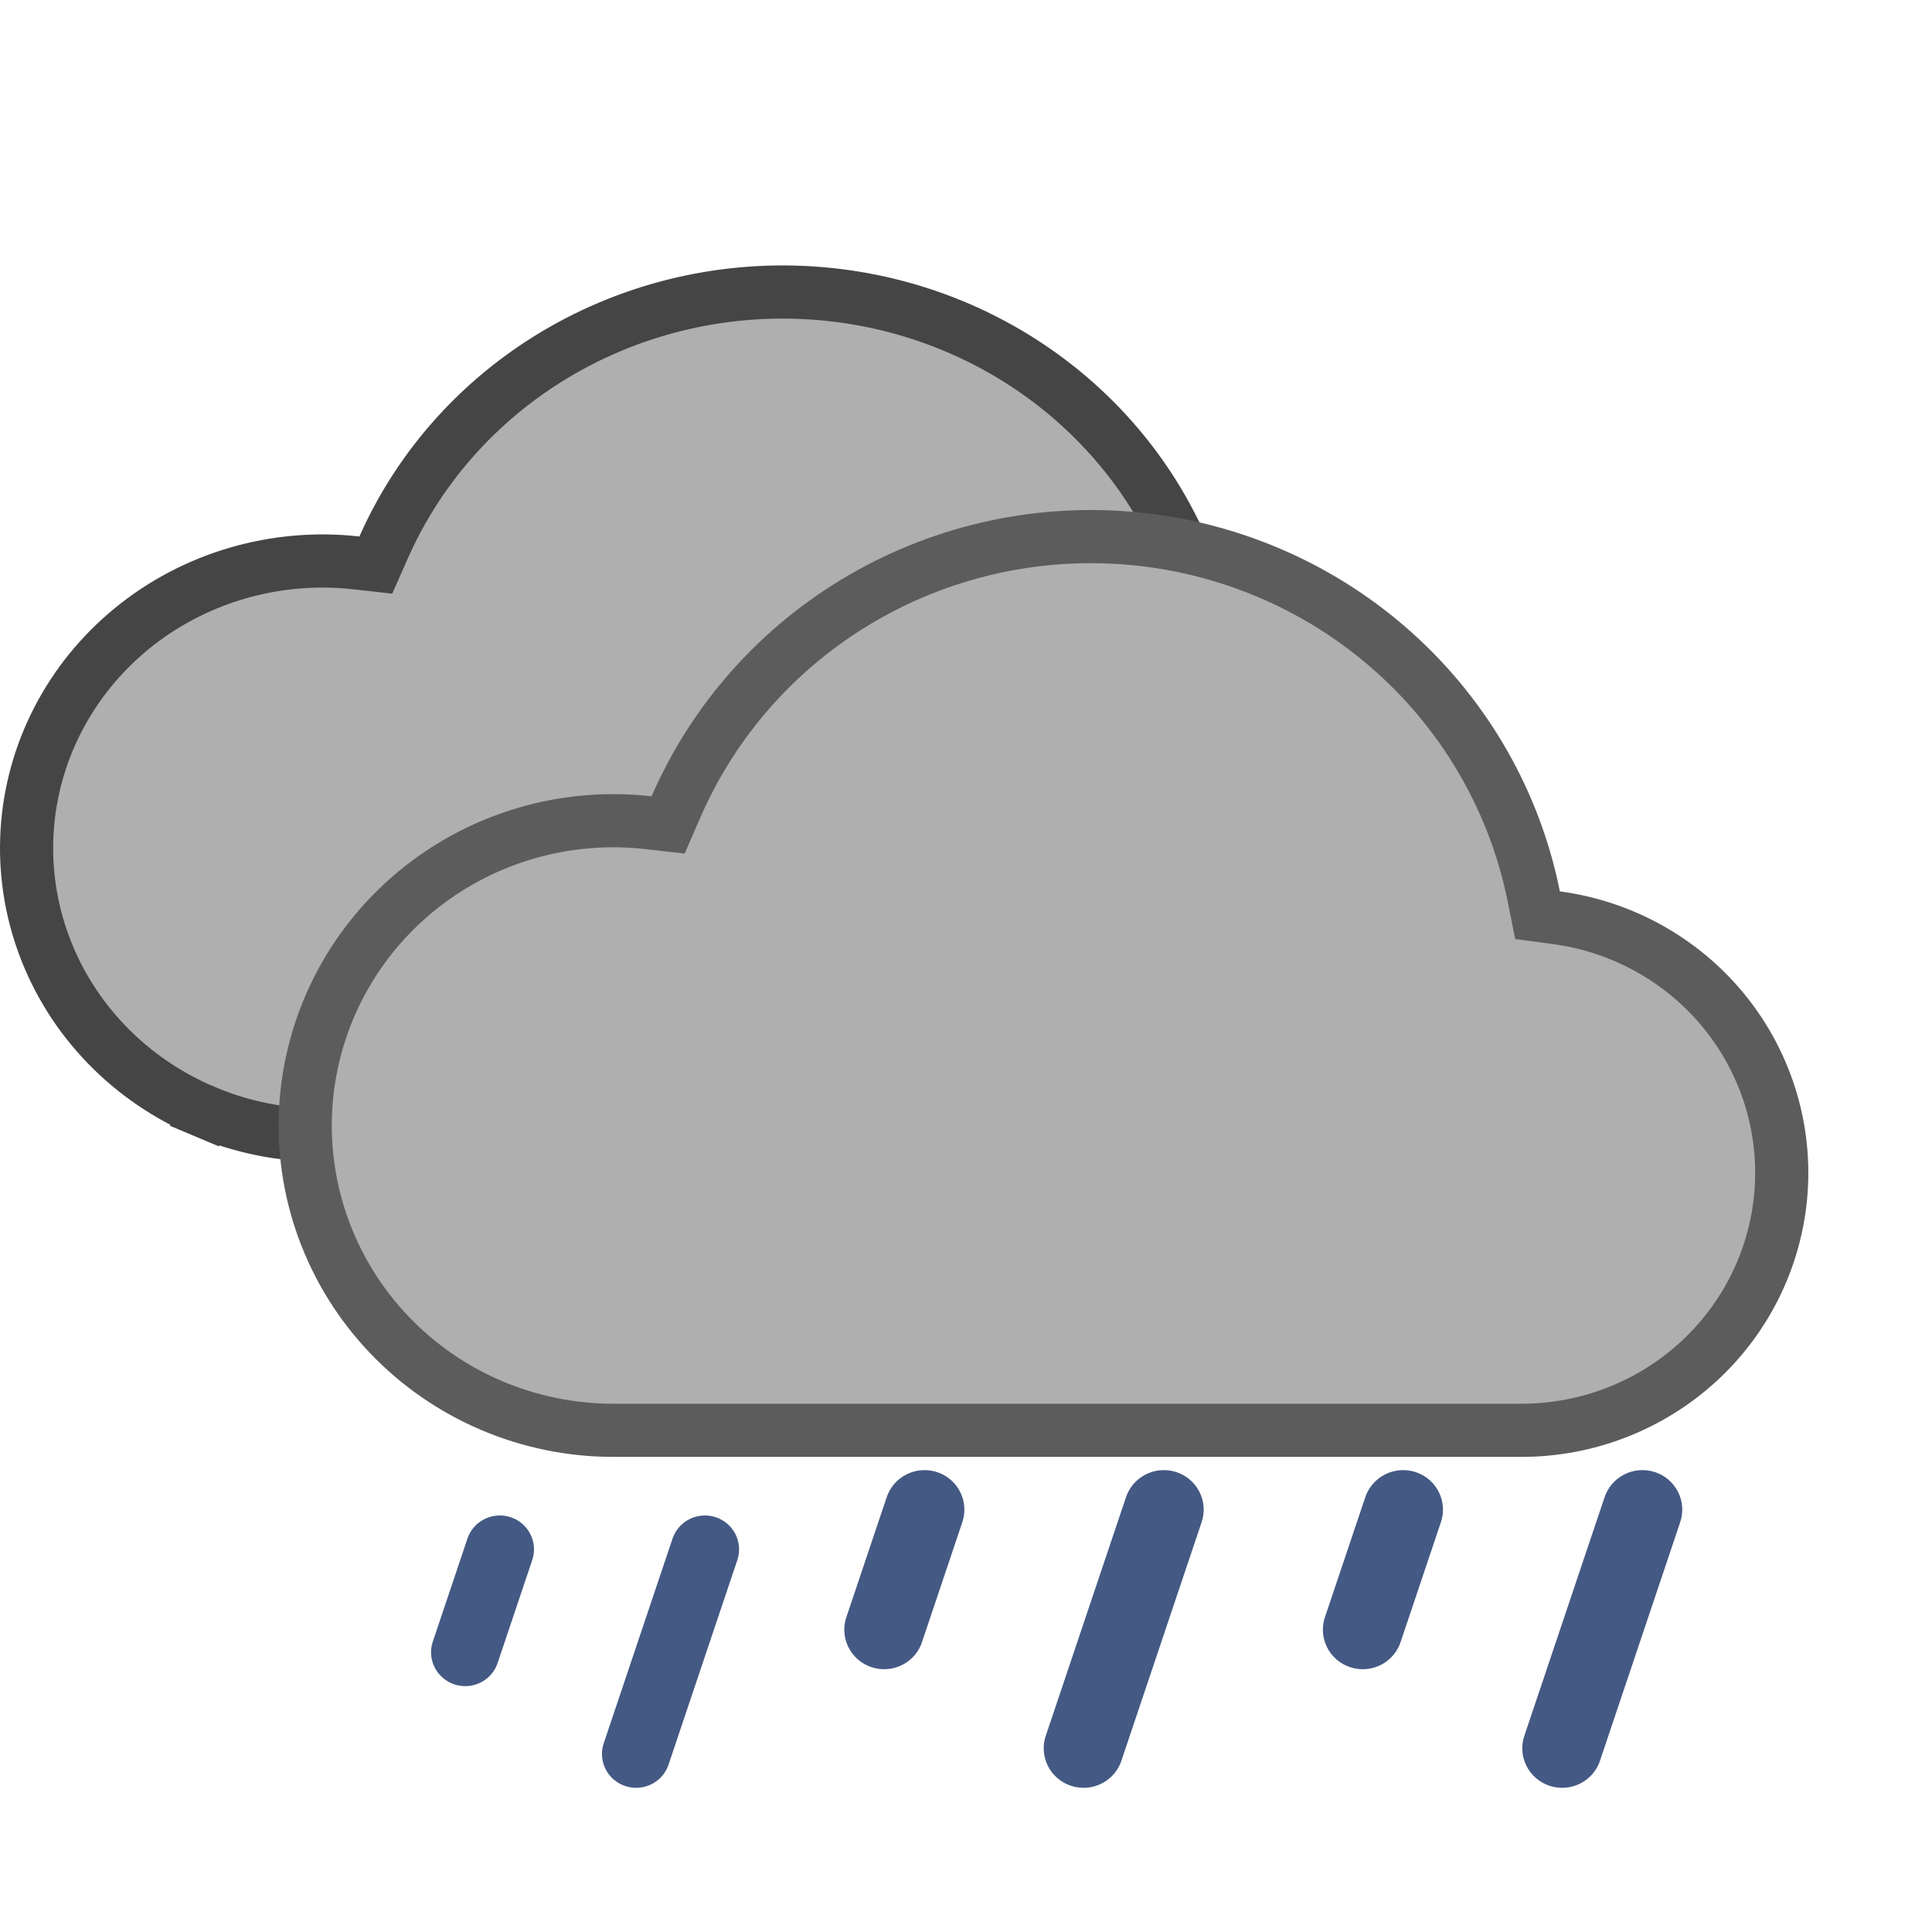 <svg width="5561" height="5561" viewBox="0 0 5561 5561" fill="none" xmlns="http://www.w3.org/2000/svg">
<g clip-path="url(#clip0_5_17)">
<path fill-rule="evenodd" clip-rule="evenodd" d="M1503.14 4385.88C1493.37 4377.48 1482.03 4371.07 1469.77 4367.02C1445 4358.87 1417.99 4360.81 1394.67 4372.4C1371.35 4384 1353.63 4404.31 1345.4 4428.86L1247.02 4721.49C1242.36 4733.77 1240.25 4746.86 1240.81 4759.97C1241.37 4773.08 1244.6 4785.94 1250.29 4797.78C1255.98 4809.63 1264.03 4820.21 1273.94 4828.9C1283.86 4837.6 1295.44 4844.21 1307.99 4848.36C1320.55 4852.51 1333.82 4854.11 1347.01 4853.05C1360.21 4852 1373.05 4848.32 1384.77 4842.23C1396.49 4836.14 1406.86 4827.77 1415.24 4817.61C1423.62 4807.46 1429.85 4795.73 1433.56 4783.14L1531.95 4490.51C1536.05 4478.35 1537.7 4465.51 1536.79 4452.72C1535.89 4439.94 1532.45 4427.45 1526.67 4415.98C1520.9 4404.51 1512.9 4394.29 1503.14 4385.88ZM2093.46 4385.88C2083.7 4377.48 2072.36 4371.07 2060.09 4367.02C2035.33 4358.87 2008.31 4360.81 1984.99 4372.4C1961.67 4384 1943.95 4404.31 1935.73 4428.86L1738.95 5014.12C1734.3 5026.4 1732.18 5039.49 1732.75 5052.6C1733.31 5065.71 1736.53 5078.57 1742.23 5090.42C1747.92 5102.26 1755.96 5112.85 1765.88 5121.54C1775.79 5130.23 1787.38 5136.84 1799.93 5140.99C1812.49 5145.14 1825.76 5146.74 1838.95 5145.68C1852.14 5144.63 1864.98 5140.95 1876.71 5134.86C1888.43 5128.77 1898.79 5120.4 1907.18 5110.24C1915.56 5100.09 1921.79 5088.36 1925.5 5075.77L2122.27 4490.51C2126.37 4478.35 2128.02 4465.51 2127.12 4452.72C2126.21 4439.94 2122.77 4427.45 2117 4415.98C2111.22 4404.51 2103.22 4394.29 2093.46 4385.88Z" fill="#445983"/>
<path fill-rule="evenodd" clip-rule="evenodd" d="M2736.32 4259.28C2724.93 4249.48 2711.7 4242 2697.39 4237.27C2668.5 4227.77 2636.98 4230.03 2609.77 4243.56C2582.56 4257.09 2561.88 4280.78 2552.29 4309.42L2437.49 4650.79C2432.06 4665.11 2429.59 4680.38 2430.25 4695.67C2430.91 4710.97 2434.67 4725.97 2441.31 4739.79C2447.95 4753.61 2457.34 4765.95 2468.91 4776.09C2480.48 4786.23 2493.99 4793.95 2508.64 4798.79C2523.29 4803.63 2538.77 4805.49 2554.17 4804.26C2569.56 4803.03 2584.54 4798.74 2598.22 4791.63C2611.9 4784.53 2623.99 4774.76 2633.77 4762.92C2643.55 4751.07 2650.82 4737.4 2655.15 4722.7L2769.94 4381.33C2774.73 4367.15 2776.65 4352.17 2775.59 4337.26C2774.54 4322.34 2770.53 4307.78 2763.79 4294.4C2757.05 4281.02 2747.72 4269.09 2736.32 4259.28ZM3425.1 4259.28C3413.71 4249.48 3400.48 4242 3386.16 4237.27C3357.27 4227.77 3325.75 4230.03 3298.54 4243.56C3271.33 4257.09 3250.66 4280.78 3241.06 4309.42L3011.47 4992.16C3006.04 5006.48 3003.57 5021.75 3004.23 5037.04C3004.88 5052.34 3008.65 5067.34 3015.29 5081.16C3021.93 5094.98 3031.32 5107.32 3042.89 5117.46C3054.46 5127.6 3067.97 5135.32 3082.62 5140.16C3097.27 5145 3112.75 5146.86 3128.14 5145.63C3143.54 5144.4 3158.52 5140.11 3172.2 5133C3185.88 5125.9 3197.97 5116.13 3207.75 5104.29C3217.53 5092.44 3224.8 5078.77 3229.12 5064.07L3458.72 4381.33C3463.5 4367.15 3465.42 4352.17 3464.37 4337.26C3463.31 4322.34 3459.3 4307.78 3452.56 4294.4C3445.82 4281.02 3436.49 4269.09 3425.1 4259.28ZM4113.87 4259.28C4102.48 4249.48 4089.25 4242 4074.94 4237.27C4046.05 4227.77 4014.53 4230.03 3987.32 4243.56C3960.11 4257.09 3939.43 4280.78 3929.84 4309.42L3815.04 4650.79C3809.61 4665.11 3807.14 4680.38 3807.8 4695.67C3808.45 4710.97 3812.22 4725.97 3818.86 4739.79C3825.5 4753.61 3834.89 4765.95 3846.46 4776.09C3858.03 4786.23 3871.54 4793.95 3886.19 4798.79C3900.84 4803.63 3916.32 4805.49 3931.71 4804.26C3947.11 4803.03 3962.09 4798.74 3975.77 4791.63C3989.45 4784.53 4001.54 4774.76 4011.32 4762.92C4021.1 4751.07 4028.37 4737.4 4032.69 4722.7L4147.49 4381.33C4152.28 4367.15 4154.2 4352.17 4153.14 4337.26C4152.09 4322.34 4148.07 4307.78 4141.34 4294.4C4134.6 4281.02 4125.27 4269.09 4113.87 4259.28ZM4802.65 4259.28C4791.25 4249.48 4778.02 4242 4763.71 4237.27C4734.82 4227.77 4703.3 4230.03 4676.09 4243.56C4648.88 4257.09 4628.2 4280.78 4618.61 4309.42L4389.02 4992.16C4383.58 5006.48 4381.12 5021.75 4381.78 5037.04C4382.43 5052.34 4386.19 5067.34 4392.84 5081.16C4399.48 5094.98 4408.87 5107.32 4420.43 5117.46C4432 5127.6 4445.52 5135.32 4460.17 5140.16C4474.82 5145 4490.3 5146.86 4505.69 5145.63C4521.08 5144.4 4536.07 5140.11 4549.75 5133C4563.42 5125.9 4575.52 5116.13 4585.3 5104.29C4595.08 5092.44 4602.35 5078.77 4606.67 5064.07L4836.26 4381.33C4841.05 4367.15 4842.97 4352.17 4841.92 4337.26C4840.86 4322.34 4836.85 4307.78 4830.11 4294.4C4823.37 4281.02 4814.04 4269.09 4802.65 4259.28Z" fill="#445983"/>
<path d="M3478.88 1818.52L3489.78 1871.97L3543.87 1879.08C3725.27 1902.91 3890.09 1992.88 4005.19 2130.1C4120.24 2267.25 4177.12 2441.42 4164.86 2617.33C4152.6 2793.26 4072.04 2958.53 3938.83 3079.48C3805.56 3200.5 3629.6 3268.02 3446.51 3267.81H3446.47H3446.43H926.944C810.732 3267.64 695.833 3244.39 589.3 3199.54L559.619 3270.05L589.3 3199.54C482.771 3154.7 386.919 3089.23 307.549 3007.27C228.184 2925.31 166.967 2828.58 127.53 2723.06C88.094 2617.54 71.233 2505.38 77.931 2393.4C84.63 2281.41 114.754 2171.86 166.541 2071.44C218.331 1971.01 290.726 1881.76 379.408 1809.25C468.094 1736.73 571.185 1682.48 682.404 1649.94C793.626 1617.4 910.55 1607.28 1025.99 1620.21L1081.76 1626.47L1104.47 1575.14C1209.63 1337.45 1390.38 1138.32 1620.69 1007.19C1851.03 876.045 2118.67 819.924 2384.41 847.248C2650.15 874.571 2899.65 983.856 3096.5 1158.76C3293.32 1333.64 3427.16 1564.88 3478.88 1818.52Z" fill="#AFAFAF" stroke="#454545" stroke-width="153"/>
<path d="M4414.84 2580.72L4425.57 2634.28L4479.71 2641.52C4668.28 2666.74 4839.94 2761.97 4960.01 2907.67C5080.06 3053.36 5139.62 3238.64 5126.79 3425.99C5113.96 3613.35 5029.68 3789.03 4890.8 3917.39C4751.9 4045.77 4568.77 4117.19 4378.47 4116.98H4378.43H4378.39H1763.9C1643.11 4116.79 1523.66 4092.2 1412.85 4044.72C1302.05 3997.24 1202.25 3927.89 1119.54 3840.96C1036.84 3754.02 972.964 3651.33 931.79 3539.2C890.616 3427.06 872.997 3307.8 879.995 3188.72C886.993 3069.64 918.464 2953.2 972.507 2846.53C1026.55 2739.85 1102.04 2645.17 1194.4 2568.29C1286.76 2491.42 1394.04 2433.99 1509.68 2399.55C1625.32 2365.11 1746.86 2354.4 1866.85 2368.09L1923.11 2374.51L1945.68 2322.58C2055.24 2070.51 2243.44 1859.61 2482.89 1720.84C2722.35 1582.07 3000.44 1522.75 3276.48 1551.64C3552.52 1580.53 3811.89 1696.09 4016.68 1881.3C4221.46 2066.5 4360.93 2311.61 4414.84 2580.72Z" fill="#AFAFAF" stroke="#5C5C5C" stroke-width="153"/>
</g>
<defs>
<clipPath id="clip0_5_17">
<rect width="5561" height="5561" fill="white"/>
</clipPath>
</defs>
</svg>
